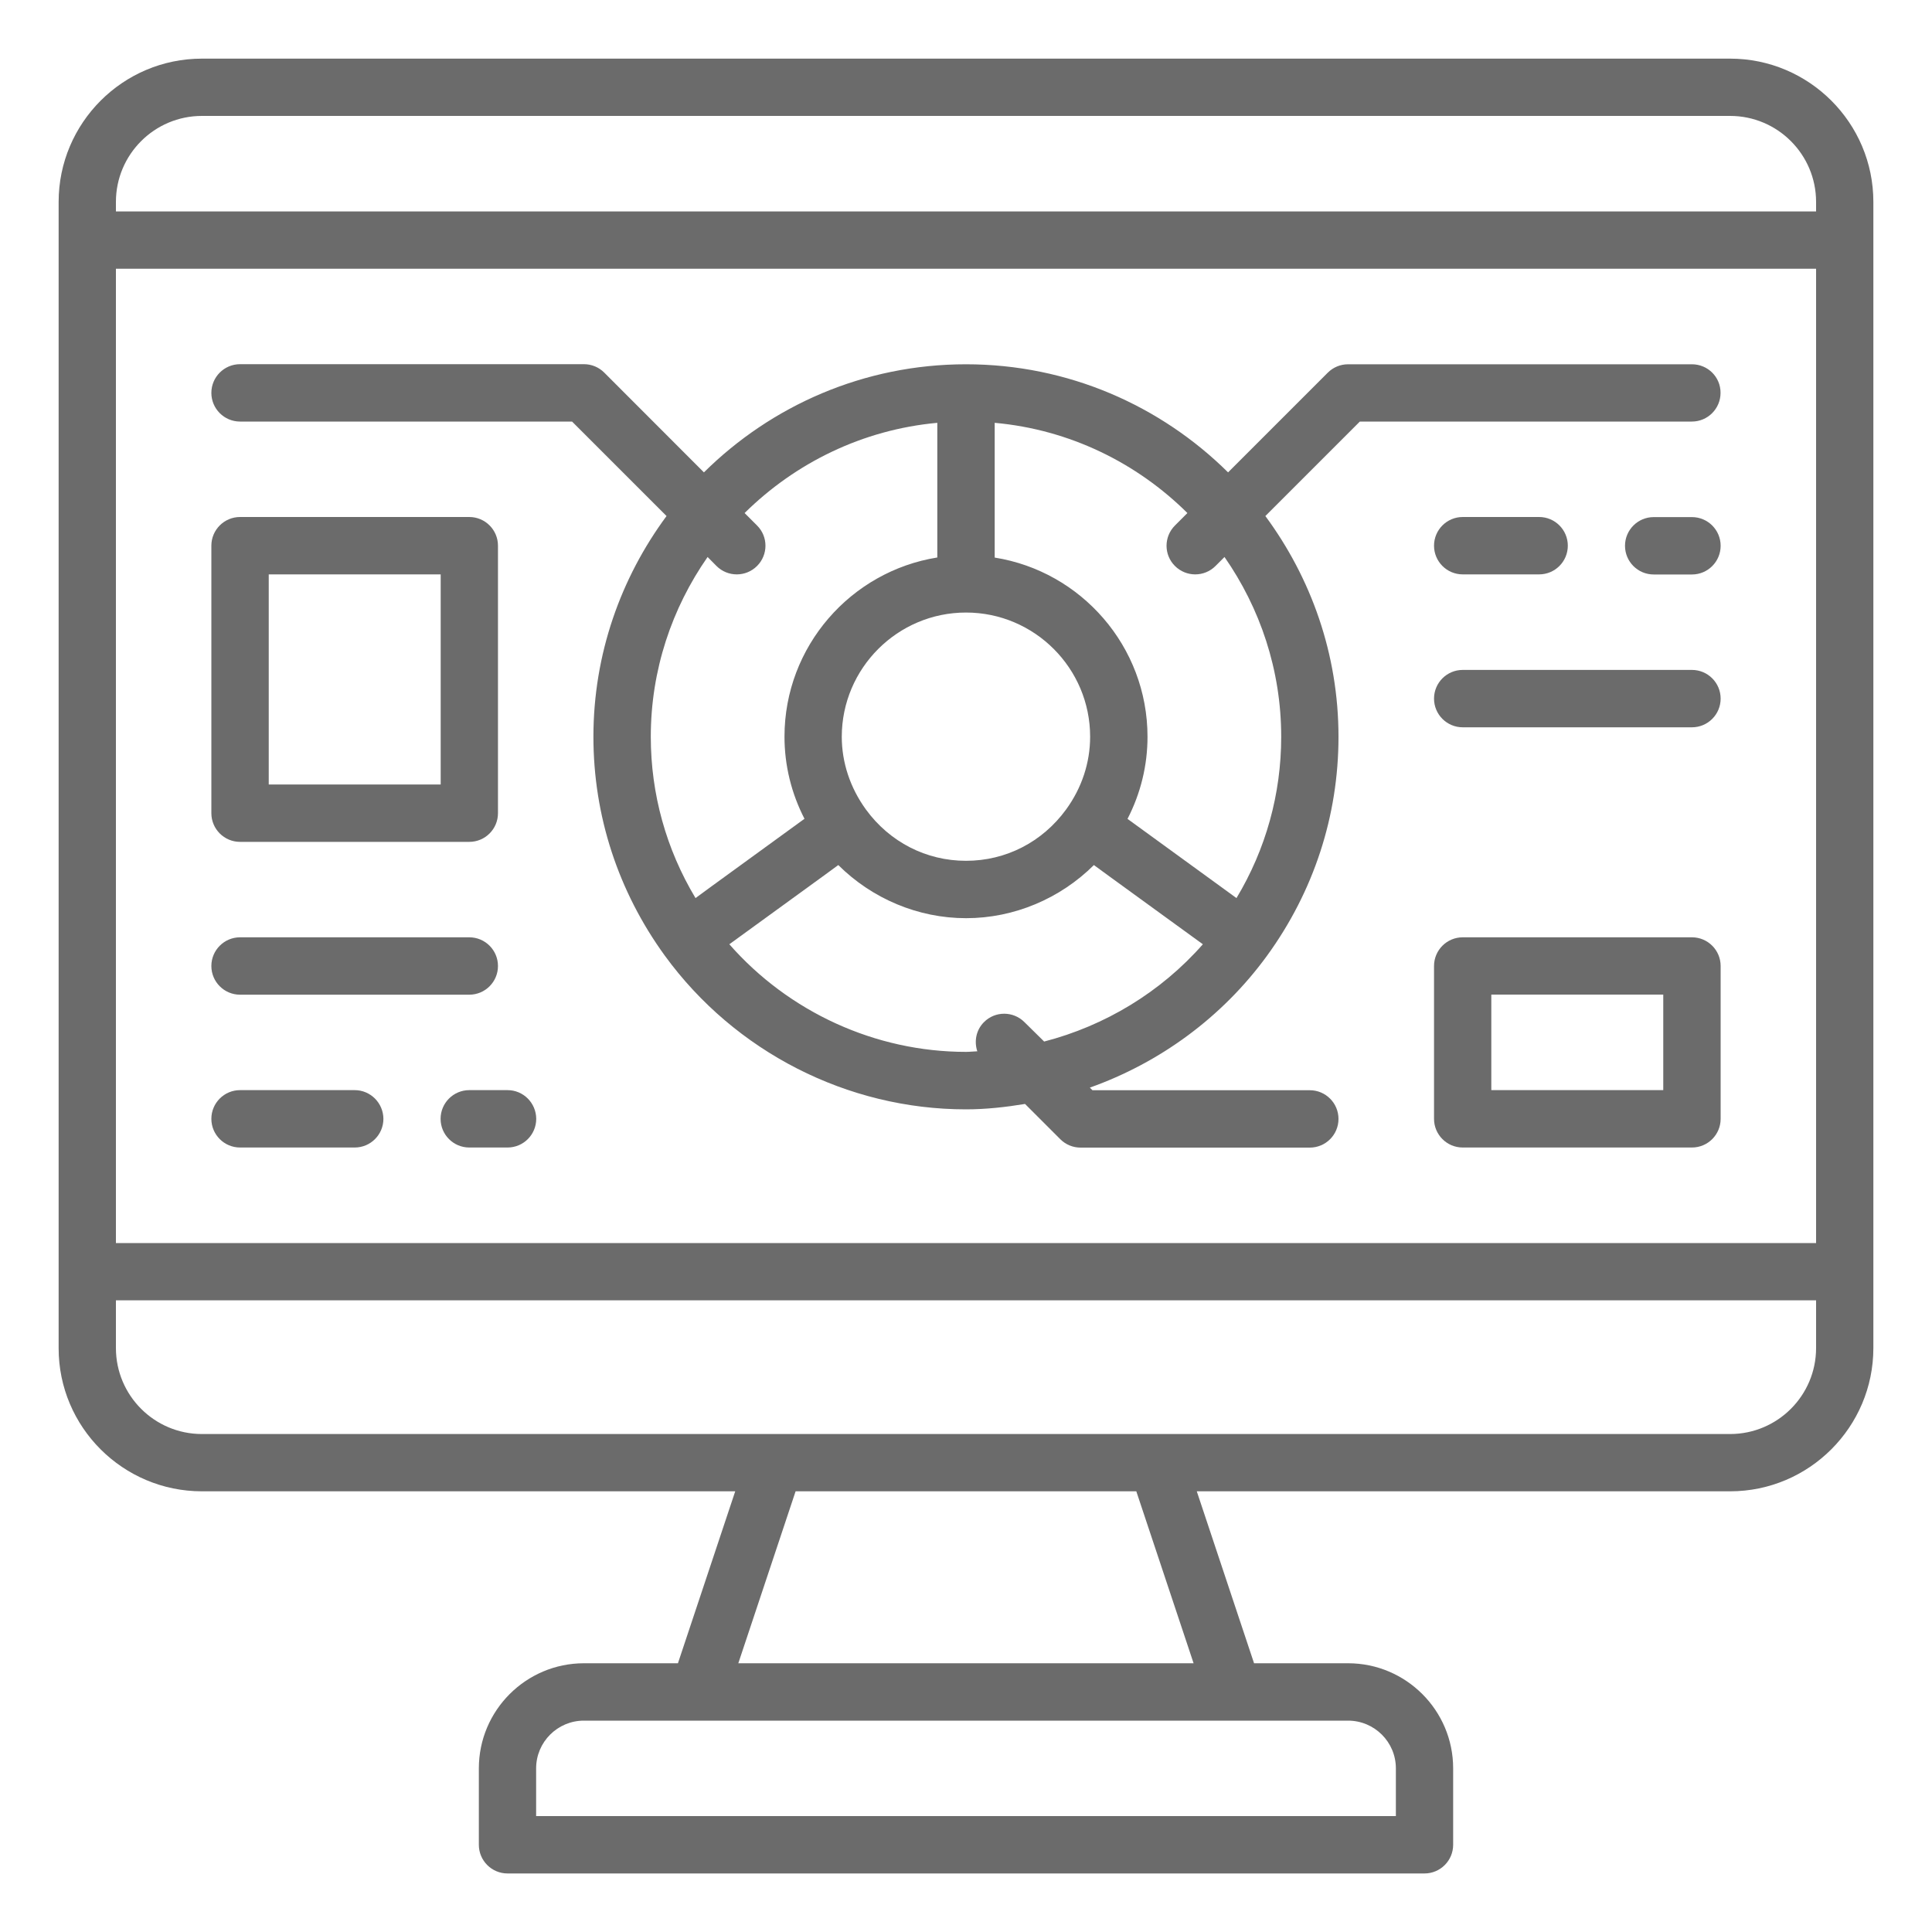 <?xml version="1.0" encoding="utf-8"?>
<!-- Generator: Adobe Illustrator 26.4.1, SVG Export Plug-In . SVG Version: 6.00 Build 0)  -->
<svg version="1.1" id="Layer_1" xmlns="http://www.w3.org/2000/svg" xmlns:xlink="http://www.w3.org/1999/xlink" x="0px" y="0px"
	 viewBox="0 0 200 200" style="enable-background:new 0 0 200 200;" xml:space="preserve">
<style type="text/css">
	.st0{fill:none;stroke:#6B6B6B;stroke-width:1.5;stroke-miterlimit:10;}
	.st1{fill:#6B6B6B;}
</style>
<path class="st0" d="M-169.61,287.87L-169.61,287.87c-43.02,0-77.89-34.87-77.89-77.89l0,0c0-43.02,34.87-77.89,77.89-77.89l0,0
	c43.02,0,77.89,34.87,77.89,77.89l0,0C-91.72,253-126.59,287.87-169.61,287.87L-169.61,287.87z"/>
<path class="st1" d="M-169.61,167.28c-11.6,0-13.05,0.05-17.61,0.26c-4.55,0.21-7.65,0.93-10.37,1.99
	c-2.81,1.09-5.19,2.55-7.56,4.93c-2.37,2.37-3.84,4.76-4.92,7.56c-1.06,2.72-1.78,5.82-1.99,10.37c-0.21,4.56-0.26,6.01-0.26,17.61
	c0,11.6,0.05,13.05,0.26,17.61c0.2,4.55,0.93,7.65,1.99,10.37c1.09,2.81,2.55,5.19,4.92,7.56c2.37,2.37,4.76,3.83,7.56,4.93
	c2.72,1.05,5.82,1.78,10.37,1.99c4.56,0.2,6.01,0.25,17.61,0.25c11.6,0,13.05-0.05,17.61-0.25c4.55-0.21,7.65-0.93,10.37-1.99
	c2.81-1.09,5.19-2.55,7.56-4.93c2.37-2.37,3.83-4.76,4.93-7.56c1.06-2.72,1.78-5.82,1.99-10.37c0.21-4.56,0.26-6.01,0.26-17.61
	c0-11.6-0.05-13.05-0.26-17.61c-0.21-4.55-0.93-7.65-1.99-10.37c-1.09-2.81-2.55-5.19-4.93-7.56c-2.37-2.37-4.76-3.84-7.56-4.93
	c-2.72-1.06-5.82-1.78-10.37-1.99C-156.56,167.32-158.01,167.28-169.61,167.28 M-169.61,174.97c11.41,0,12.75,0.04,17.26,0.25
	c4.16,0.19,6.43,0.89,7.93,1.47c1.99,0.77,3.42,1.7,4.91,3.19c1.49,1.49,2.42,2.92,3.19,4.91c0.59,1.51,1.28,3.77,1.47,7.93
	c0.2,4.5,0.25,5.85,0.25,17.26c0,11.4-0.04,12.75-0.25,17.26c-0.19,4.17-0.89,6.43-1.47,7.93c-0.77,1.99-1.7,3.41-3.19,4.91
	c-1.49,1.49-2.92,2.42-4.91,3.19c-1.5,0.59-3.77,1.28-7.93,1.47c-4.51,0.2-5.85,0.25-17.26,0.25c-11.4,0-12.75-0.04-17.26-0.25
	c-4.16-0.19-6.43-0.88-7.93-1.47c-1.99-0.77-3.41-1.7-4.91-3.19c-1.5-1.5-2.42-2.92-3.2-4.91c-0.59-1.51-1.28-3.77-1.47-7.93
	c-0.2-4.5-0.25-5.85-0.25-17.26c0-11.4,0.05-12.75,0.25-17.26c0.19-4.17,0.88-6.43,1.47-7.93c0.77-1.99,1.7-3.42,3.2-4.91
	c1.49-1.49,2.91-2.42,4.91-3.19c1.51-0.59,3.77-1.28,7.93-1.47C-182.36,175.01-181.01,174.97-169.61,174.97"/>
<path class="st1" d="M-169.61,224.22c-7.86,0-14.24-6.37-14.24-14.24c0-7.86,6.37-14.24,14.24-14.24c7.86,0,14.23,6.37,14.23,14.24
	C-155.38,217.85-161.75,224.22-169.61,224.22 M-169.61,188.05c-12.11,0-21.93,9.82-21.93,21.93c0,12.11,9.82,21.93,21.93,21.93
	c12.11,0,21.93-9.82,21.93-21.93C-147.68,197.87-157.5,188.05-169.61,188.05"/>
<path class="st1" d="M-141.69,187.19c0,2.83-2.29,5.12-5.12,5.12c-2.83,0-5.12-2.3-5.12-5.12c0-2.83,2.3-5.12,5.12-5.12
	C-143.98,182.06-141.69,184.35-141.69,187.19"/>
<g id="Layer_1_12_">
</g>
<g>
	<path class="st1" d="M20.9,154.38h55.21l-5.93,17.8h-9.73c-6,0-10.88,4.88-10.88,10.88v7.91c0,1.64,1.33,2.97,2.97,2.97h94.92
		c1.64,0,2.97-1.33,2.97-2.97v-7.91c0-6-4.88-10.88-10.88-10.88h-9.73l-5.93-17.8h55.21c8.18,0,14.83-6.66,14.83-14.83v-7.91V24.85
		V20.9c0-8.18-6.66-14.83-14.83-14.83H20.9c-8.18,0-14.83,6.66-14.83,14.83v3.96v106.79v7.91C6.06,147.73,12.72,154.38,20.9,154.38z
		 M12,20.9c0-4.91,3.99-8.9,8.9-8.9H179.1c4.91,0,8.9,3.99,8.9,8.9v0.99H12V20.9z M188,139.55c0,4.91-3.99,8.9-8.9,8.9h-59.33H80.22
		H20.9c-4.91,0-8.9-3.99-8.9-8.9v-4.94H188V139.55z M144.5,183.06V188H55.5v-4.94c0-2.73,2.22-4.94,4.94-4.94h11.87h55.37h0.08
		h11.79C142.28,178.12,144.5,180.33,144.5,183.06z M76.43,172.18l5.93-17.8h35.27l5.93,17.8H76.43z M12,27.82H188v100.86H12V27.82z"
		/>
	<path class="st1" d="M175.15,37.71h-35.6c-0.79,0-1.54,0.31-2.1,0.87L127.13,48.9c-6.98-6.91-16.56-11.19-27.13-11.19
		c-10.57,0-20.15,4.28-27.13,11.19L62.55,38.57c-0.56-0.56-1.31-0.87-2.1-0.87h-35.6c-1.64,0-2.97,1.33-2.97,2.97
		c0,1.64,1.33,2.97,2.97,2.97h34.37L69,53.42c-4.73,6.4-7.57,14.29-7.57,22.85c0,8.17,2.56,16.01,7.4,22.67
		c7.25,9.95,18.9,15.9,31.16,15.9c2.07,0,4.11-0.23,6.12-0.56l3.65,3.65c0.56,0.56,1.31,0.87,2.1,0.87h23.73
		c1.64,0,2.97-1.33,2.97-2.97c0-1.64-1.33-2.97-2.97-2.97h-22.5l-0.27-0.27c7.25-2.58,13.7-7.28,18.34-13.65
		c4.84-6.66,7.4-14.49,7.4-22.67c0-8.56-2.84-16.44-7.57-22.85l9.78-9.78h34.37c1.64,0,2.97-1.33,2.97-2.97
		C178.12,39.03,176.79,37.71,175.15,37.71z M106.05,105.81c-1.16-1.16-3.04-1.16-4.19,0c-0.82,0.82-1.03,1.99-0.69,3.02
		c-0.39,0.01-0.78,0.06-1.17,0.06c-9.38,0-18.34-4.12-24.5-11.14l9.79-7.11l1.49-1.09c3.5,3.48,8.26,5.5,13.23,5.5
		c4.96,0,9.73-2.02,13.23-5.5l1.49,1.09l9.79,7.11c-4.36,4.96-10.13,8.44-16.43,10.07L106.05,105.81z M74.17,58.59
		c0.58,0.58,1.34,0.87,2.1,0.87c0.76,0,1.52-0.29,2.1-0.87c1.16-1.16,1.16-3.04,0-4.19l-1.29-1.29c5.24-5.18,12.2-8.63,19.95-9.34
		v13.94c-8.95,1.43-15.82,9.2-15.82,18.55c0,2.97,0.71,5.86,2.07,8.5l-9.59,6.97L72,92.97c-3.04-5.06-4.63-10.78-4.63-16.7
		c0-6.92,2.19-13.32,5.88-18.61L74.17,58.59z M100,63.41c7.09,0,12.85,5.77,12.85,12.85c0,2.69-0.86,5.3-2.49,7.54
		c-2.46,3.37-6.23,5.31-10.36,5.31c-4.12,0-7.9-1.94-10.36-5.31c-1.63-2.25-2.5-4.86-2.5-7.54C87.15,69.18,92.91,63.41,100,63.41z
		 M128,92.97l-1.69-1.23l-9.59-6.97c1.36-2.64,2.07-5.53,2.07-8.5c0-9.35-6.87-17.13-15.82-18.55V43.77
		c7.76,0.7,14.72,4.15,19.95,9.34l-1.29,1.29c-1.16,1.16-1.16,3.04,0,4.19c0.58,0.58,1.34,0.87,2.1,0.87c0.76,0,1.52-0.29,2.1-0.87
		l0.93-0.93c3.68,5.29,5.87,11.69,5.87,18.61C132.63,82.19,131.04,87.91,128,92.97z"/>
	<path class="st1" d="M24.85,87.15h23.73c1.64,0,2.97-1.33,2.97-2.97V56.49c0-1.64-1.33-2.97-2.97-2.97H24.85
		c-1.64,0-2.97,1.33-2.97,2.97v27.69C21.88,85.82,23.21,87.15,24.85,87.15z M27.82,59.46h17.8v21.75h-17.8V59.46z"/>
	<path class="st1" d="M175.15,97.03h-23.73c-1.64,0-2.97,1.33-2.97,2.97v15.82c0,1.64,1.33,2.97,2.97,2.97h23.73
		c1.64,0,2.97-1.33,2.97-2.97V100C178.12,98.36,176.79,97.03,175.15,97.03z M172.18,112.85h-17.8v-9.89h17.8V112.85z"/>
	<path class="st1" d="M36.72,112.85H24.85c-1.64,0-2.97,1.33-2.97,2.97c0,1.64,1.33,2.97,2.97,2.97h11.87
		c1.64,0,2.97-1.33,2.97-2.97C39.68,114.18,38.35,112.85,36.72,112.85z"/>
	<path class="st1" d="M52.54,112.85h-3.96c-1.64,0-2.97,1.33-2.97,2.97c0,1.64,1.33,2.97,2.97,2.97h3.96c1.64,0,2.97-1.33,2.97-2.97
		C55.5,114.18,54.18,112.85,52.54,112.85z"/>
	<path class="st1" d="M24.85,102.97h23.73c1.64,0,2.97-1.33,2.97-2.97c0-1.64-1.33-2.97-2.97-2.97H24.85
		c-1.64,0-2.97,1.33-2.97,2.97C21.88,101.64,23.21,102.97,24.85,102.97z"/>
	<path class="st1" d="M175.15,69.35h-23.73c-1.64,0-2.97,1.33-2.97,2.97c0,1.64,1.33,2.97,2.97,2.97h23.73
		c1.64,0,2.97-1.33,2.97-2.97C178.12,70.68,176.79,69.35,175.15,69.35z"/>
	<path class="st1" d="M175.15,53.53h-3.96c-1.64,0-2.97,1.33-2.97,2.97c0,1.64,1.33,2.97,2.97,2.97h3.96c1.64,0,2.97-1.33,2.97-2.97
		C178.12,54.86,176.79,53.53,175.15,53.53z"/>
	<path class="st1" d="M151.42,59.46h7.91c1.64,0,2.97-1.33,2.97-2.97c0-1.64-1.33-2.97-2.97-2.97h-7.91c-1.64,0-2.97,1.33-2.97,2.97
		C148.45,58.13,149.78,59.46,151.42,59.46z"/>
</g>
</svg>
